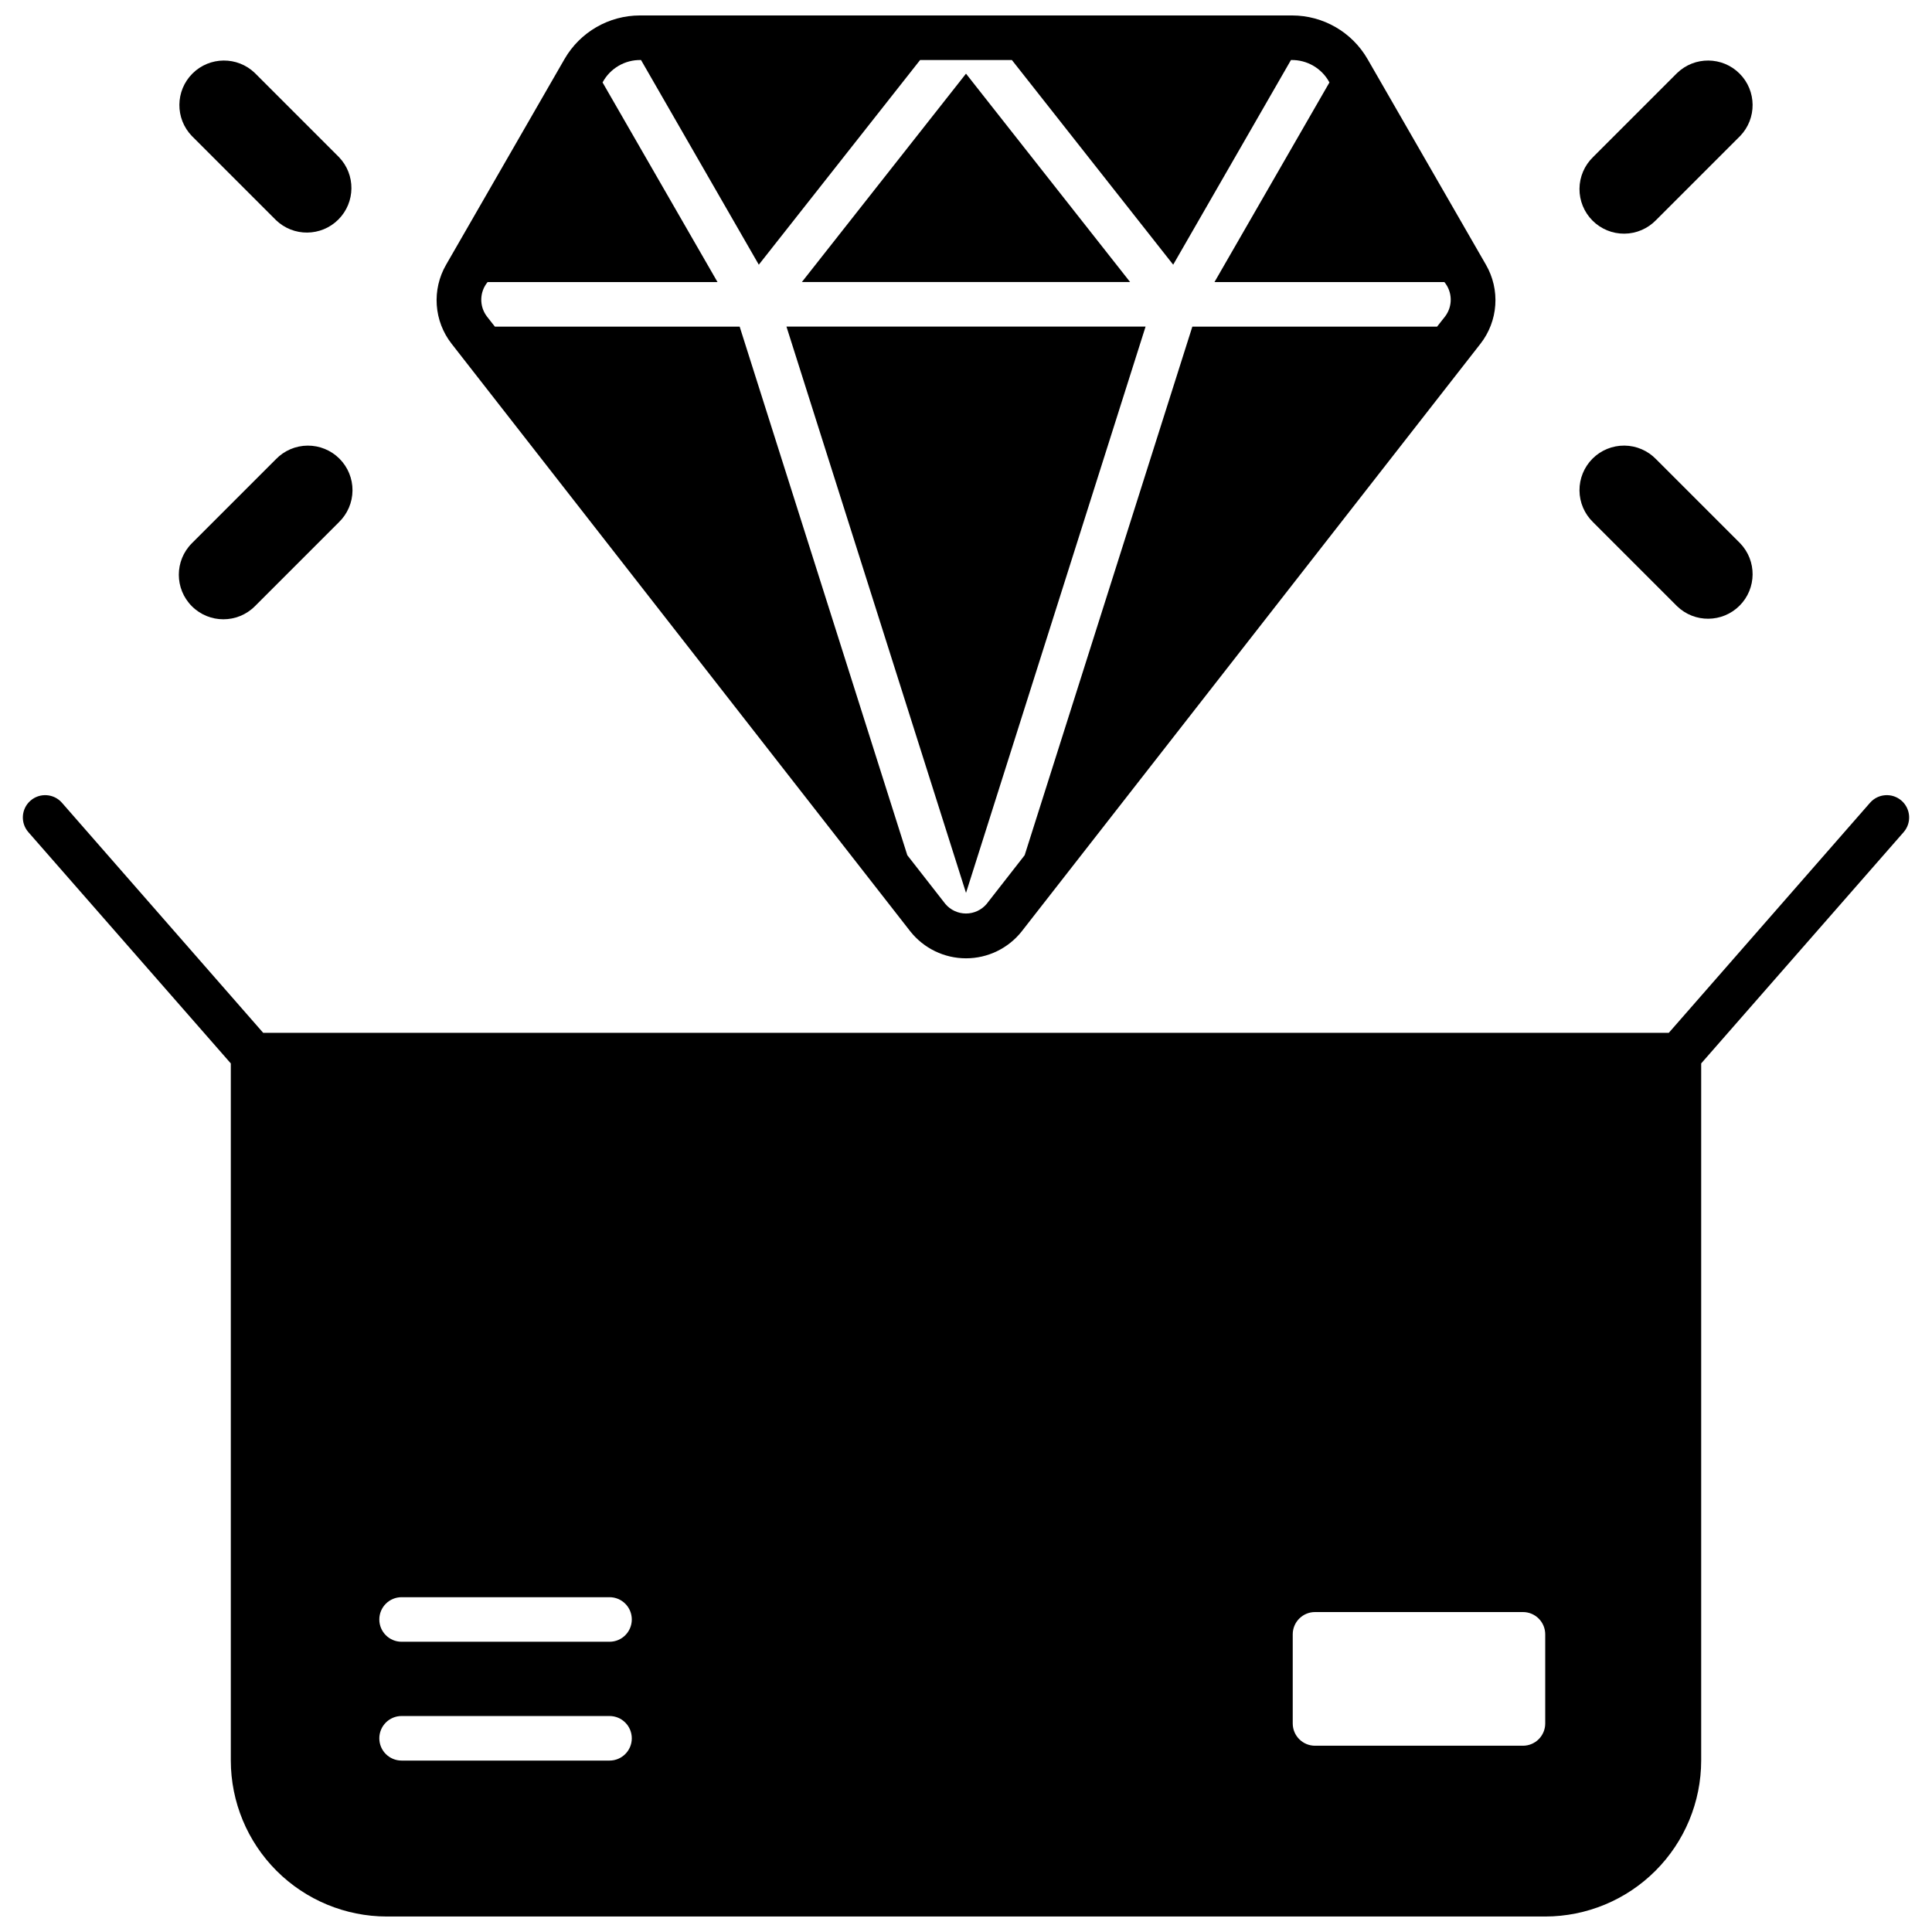<?xml version="1.0" encoding="UTF-8"?>
<!-- Uploaded to: ICON Repo, www.svgrepo.com, Generator: ICON Repo Mixer Tools -->
<svg width="800px" height="800px" version="1.1" viewBox="144 144 512 512" xmlns="http://www.w3.org/2000/svg">
 <defs>
  <clipPath id="b">
   <path d="m150 354h500v297.9h-500z"/>
  </clipPath>
  <clipPath id="a">
   <path d="m259 148.09h282v249.91h-282z"/>
  </clipPath>
 </defs>
 <g clip-path="url(#b)">
  <path d="m639.58 356.74-53.332 60.969h-372.5l-53.332-60.969c-2.152-2.457-5.887-2.703-8.344-0.551-2.457 2.152-2.703 5.887-0.551 8.344l53.645 61.285v184.75c0.016 10.957 4.371 21.461 12.121 29.211 7.746 7.746 18.25 12.105 29.207 12.117h307.01c10.957-0.012 21.461-4.371 29.207-12.117 7.75-7.75 12.109-18.254 12.121-29.211v-184.75l53.648-61.285c2.152-2.457 1.902-6.191-0.551-8.344-2.457-2.152-6.195-1.906-8.348 0.551zm-334.05 253.83h-55.105c-3.262 0-5.902-2.641-5.902-5.902s2.641-5.906 5.902-5.906h55.105c3.262 0 5.902 2.644 5.902 5.906s-2.641 5.902-5.902 5.902zm0-31.488h-55.105c-3.262 0-5.902-2.641-5.902-5.902 0-3.262 2.641-5.906 5.902-5.906h55.105c3.262 0 5.902 2.644 5.902 5.906 0 3.262-2.641 5.902-5.902 5.902zm247.97 21.648c0 3.262-2.644 5.906-5.906 5.906h-55.105 0.004c-3.262 0-5.906-2.644-5.906-5.906v-23.617c0-3.258 2.644-5.902 5.906-5.902h55.105-0.004c3.262 0 5.906 2.644 5.906 5.902z"/>
 </g>
 <path d="m447.59 230.55h-95.172l47.586 150.08z"/>
 <g clip-path="url(#a)">
  <path d="m414.76 390.83 121.59-155.75c2.293-2.941 3.656-6.504 3.914-10.227 0.262-3.723-0.598-7.438-2.461-10.672l-31.406-54.555c-4.121-7.125-11.727-11.52-19.957-11.531h-172.87c-8.23 0.012-15.832 4.406-19.953 11.531l-31.41 54.555c-1.863 3.234-2.719 6.949-2.461 10.672 0.258 3.723 1.621 7.285 3.918 10.227l121.58 155.75c3.574 4.504 9.008 7.133 14.762 7.133 5.75 0 11.184-2.629 14.758-7.133zm-74.742-160.27h-64.867l-2.164-2.754v-0.004c-2.012-2.711-1.914-6.445 0.234-9.051h60.93l-30.465-52.902c2.004-3.742 5.949-6.043 10.195-5.941l31.211 54.238 42.746-54.238h24.324l42.746 54.238 31.211-54.238c4.25-0.102 8.191 2.199 10.195 5.941l-30.465 52.902h60.93c2.148 2.606 2.246 6.34 0.234 9.051l-2.164 2.754-64.863 0.004-44.438 140.08-10.078 12.91c-1.359 1.609-3.363 2.539-5.469 2.539-2.109 0-4.113-0.93-5.473-2.539l-10.078-12.91z"/>
 </g>
 <path d="m400 163.52-43.496 55.223h86.988z"/>
 <path d="m217.12 202.32c4.633 4.477 11.996 4.41 16.551-0.145 4.555-4.555 4.621-11.918 0.145-16.551l-22.266-22.266c-4.633-4.477-12-4.414-16.555 0.141-4.555 4.555-4.617 11.922-0.141 16.555z"/>
 <path d="m194.85 304.66c4.609 4.609 12.082 4.609 16.695 0l22.266-22.266c2.277-2.199 3.578-5.223 3.606-8.391 0.027-3.168-1.219-6.211-3.461-8.453-2.238-2.238-5.285-3.484-8.449-3.457-3.168 0.027-6.191 1.324-8.391 3.606l-22.266 22.266c-4.613 4.609-4.613 12.086 0 16.695z"/>
 <path d="m582.88 202.32 22.266-22.266c4.473-4.633 4.41-12-0.145-16.555-4.555-4.555-11.918-4.617-16.555-0.141l-22.266 22.266c-2.277 2.199-3.574 5.223-3.602 8.391-0.027 3.164 1.219 6.211 3.457 8.449 2.238 2.242 5.285 3.488 8.453 3.461 3.164-0.027 6.188-1.328 8.391-3.606z"/>
 <path d="m566.18 282.39 22.266 22.266c4.637 4.477 12 4.41 16.555-0.145 4.555-4.555 4.617-11.918 0.145-16.551l-22.266-22.266c-2.203-2.281-5.227-3.578-8.391-3.606-3.168-0.027-6.215 1.219-8.453 3.457-2.238 2.242-3.484 5.285-3.457 8.453 0.027 3.168 1.324 6.191 3.602 8.391z"/>
</svg>